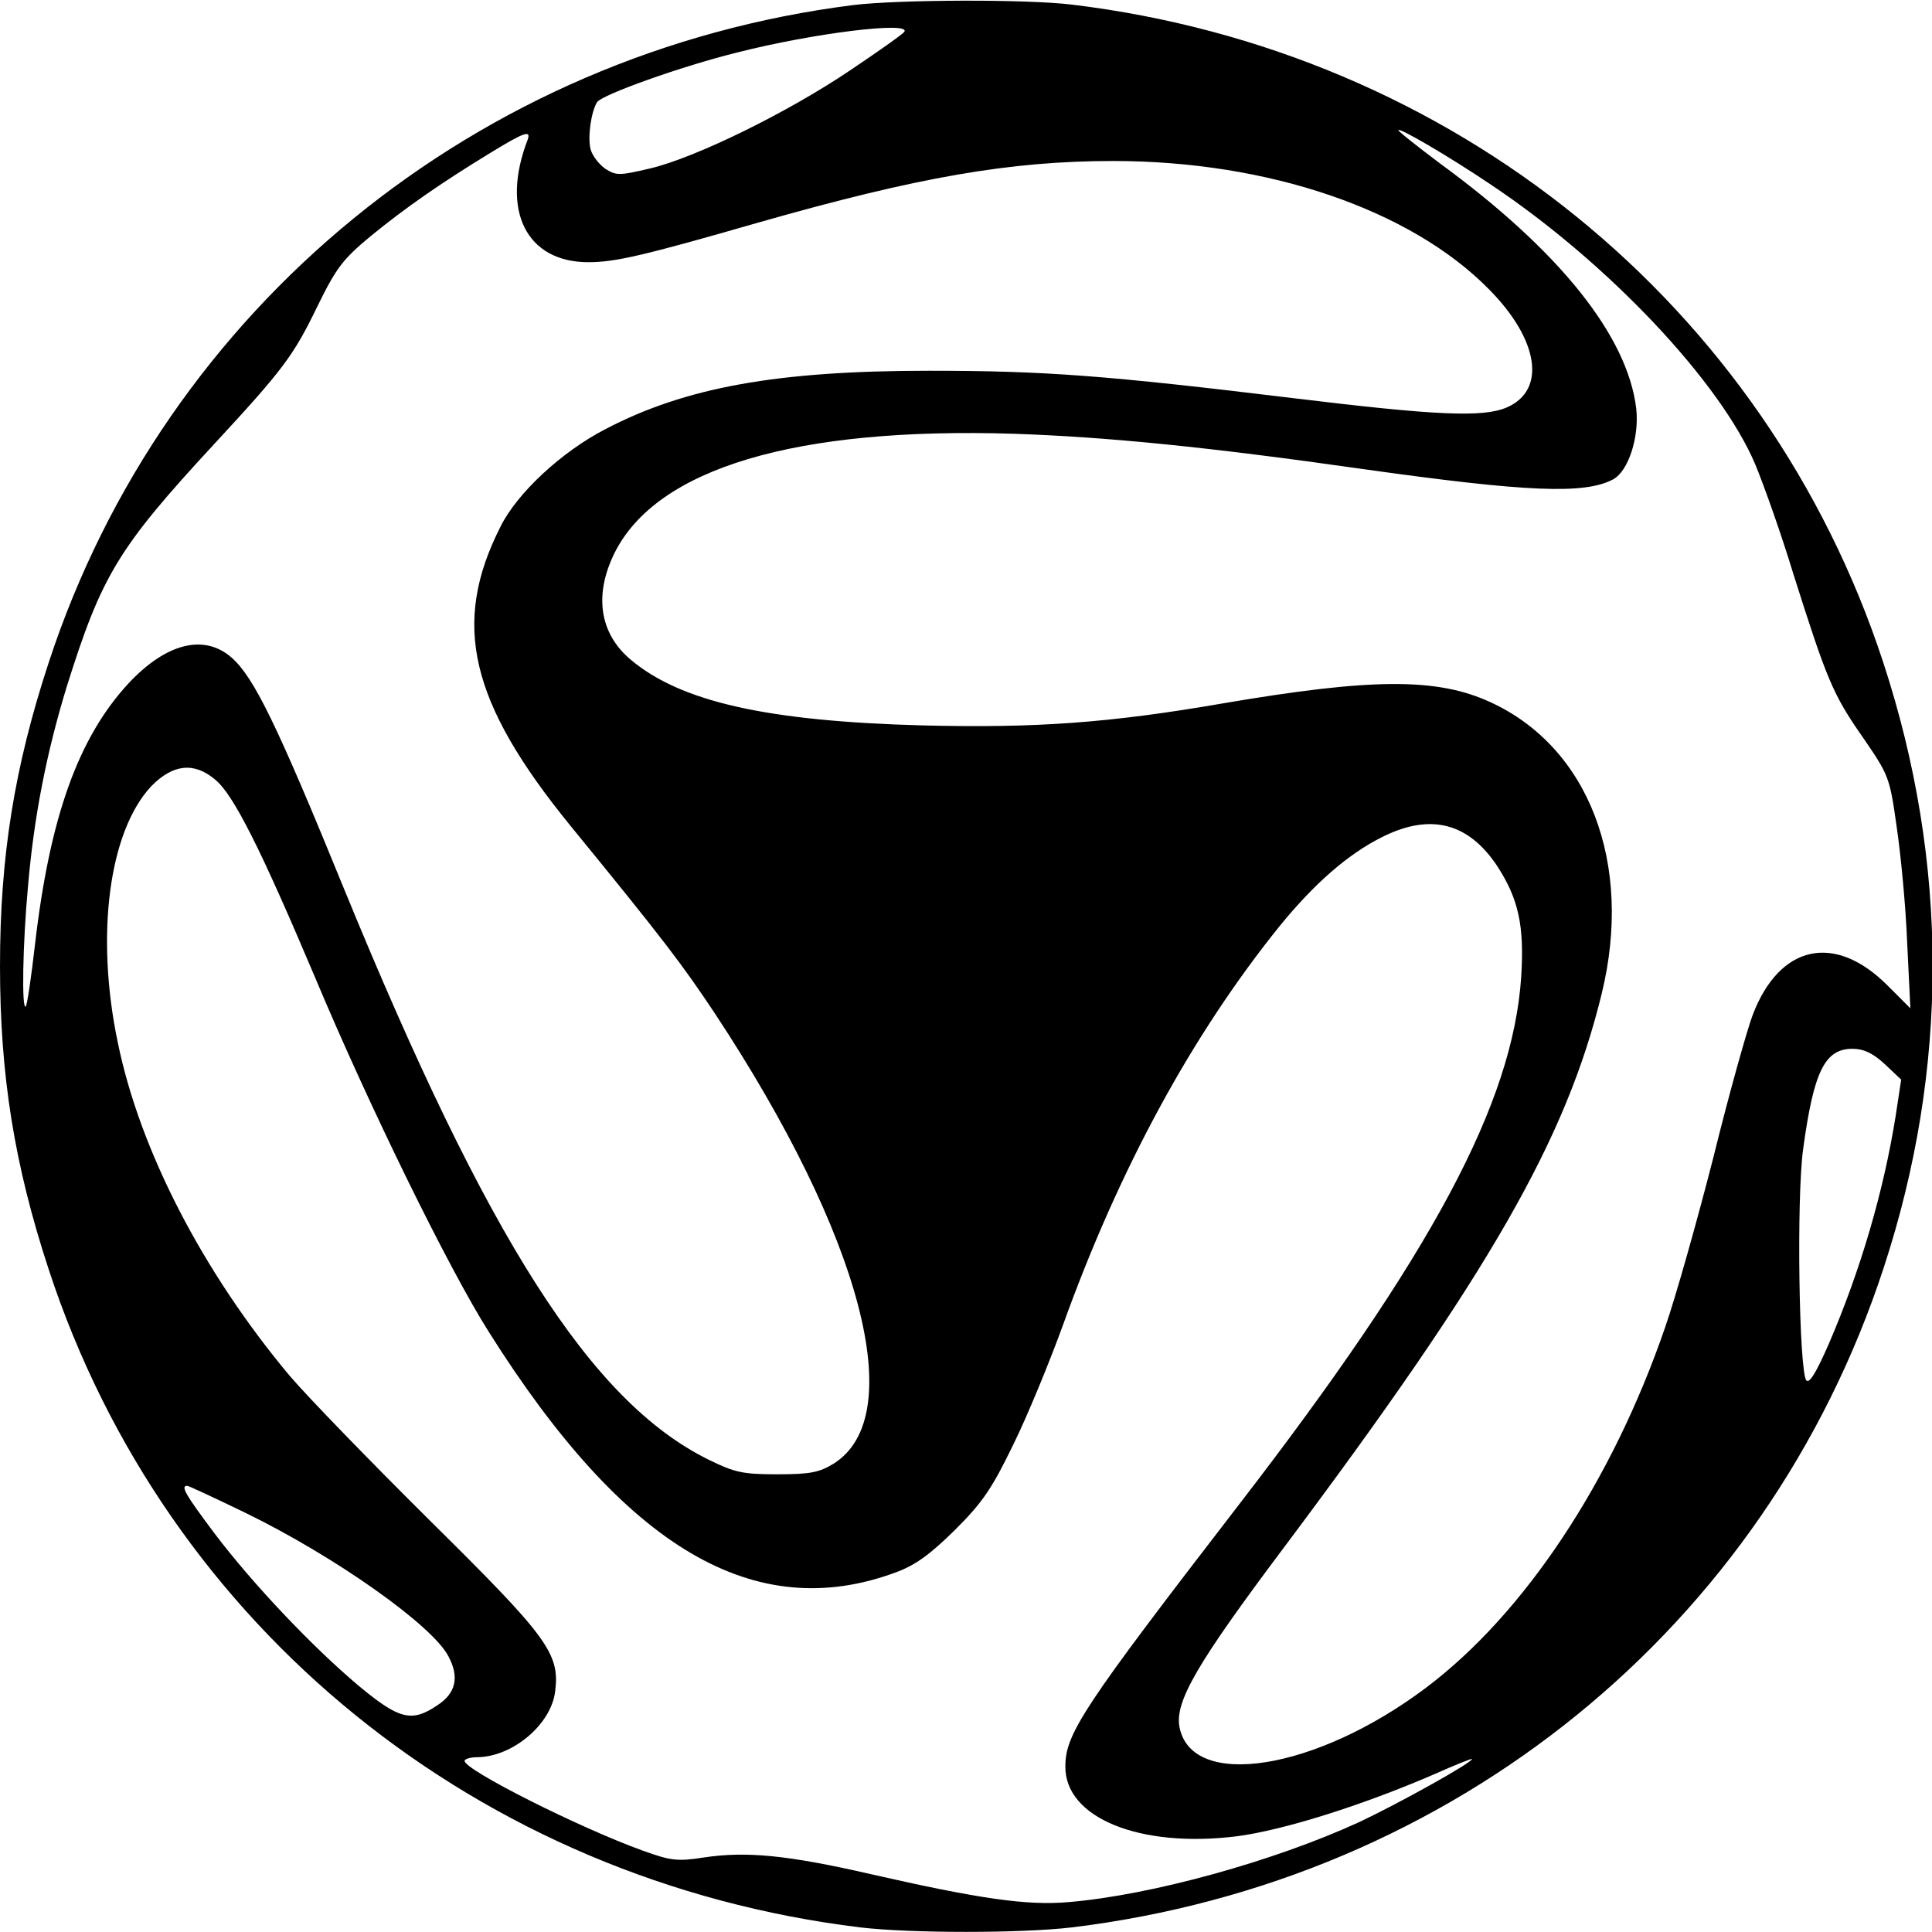 <svg version="1.0" xmlns="http://www.w3.org/2000/svg"
 width="420pt" height="420pt" viewBox="0 0 420 420"
 preserveAspectRatio="xMidYMid meet">

<g transform="translate(0,420) scale(0.1,-0.1)"
fill="#000000" stroke="none">
<path d="M1855 4189 c-817 -103 -1496 -657 -1749 -1429 -75 -228 -106 -423
-106 -660 0 -237 31 -432 106 -660 255 -778 936 -1329 1764 -1430 109 -13 351
-13 460 0 830 101 1509 652 1765 1434 142 433 142 880 -1 1316 -255 778 -936
1330 -1764 1430 -100 12 -375 11 -475 -1z m111 -58 c-3 -5 -57 -43 -118 -84
-138 -93 -337 -190 -434 -213 -68 -16 -74 -16 -98 -1 -14 10 -28 28 -32 42 -7
27 1 82 14 103 11 16 180 77 305 108 165 42 377 68 363 45z m1276 -333 c253
-169 498 -428 574 -608 19 -46 57 -153 83 -239 72 -227 85 -260 150 -353 57
-83 59 -87 74 -194 9 -60 20 -174 23 -253 l7 -143 -50 50 c-115 115 -235 88
-293 -65 -12 -32 -51 -170 -85 -308 -35 -137 -82 -304 -105 -370 -115 -335
-306 -623 -520 -784 -239 -180 -510 -223 -536 -85 -10 55 38 138 228 391 448
598 613 887 690 1203 69 283 -28 536 -243 634 -116 53 -257 52 -580 -3 -249
-43 -408 -54 -653 -48 -337 9 -526 51 -635 143 -68 57 -80 141 -35 232 92 184
393 274 869 259 201 -7 416 -28 760 -77 356 -50 480 -55 542 -22 33 18 57 92
50 154 -19 158 -167 343 -427 533 -49 37 -90 69 -90 72 0 7 107 -55 202 -119z
m-2095 98 c-59 -153 -3 -266 132 -266 58 0 119 14 369 86 347 99 548 134 772
134 338 0 647 -106 817 -279 109 -110 125 -220 38 -257 -52 -22 -155 -17 -460
20 -411 50 -545 60 -795 60 -331 0 -530 -36 -704 -127 -95 -49 -192 -139 -228
-212 -107 -211 -67 -381 152 -650 206 -252 244 -303 314 -408 320 -485 423
-876 258 -979 -31 -19 -51 -23 -122 -23 -76 0 -93 4 -150 32 -255 126 -479
477 -791 1238 -148 363 -197 462 -245 505 -60 53 -143 32 -225 -56 -109 -118
-171 -291 -203 -568 -8 -70 -17 -131 -20 -134 -9 -9 -7 133 5 263 13 150 40
288 84 432 76 242 111 301 320 527 151 163 173 193 224 298 42 86 56 104 116
154 77 63 155 117 260 181 75 46 90 51 82 29z m-679 -1391 c40 -33 99 -151
217 -430 117 -279 291 -634 378 -771 296 -470 578 -636 885 -522 43 16 74 39
128 92 60 60 80 89 127 186 31 63 79 180 108 260 122 339 280 630 471 867 75
92 148 156 222 193 105 53 188 32 251 -63 46 -71 59 -129 52 -240 -18 -275
-194 -604 -616 -1151 -336 -436 -375 -495 -375 -566 -1 -112 162 -178 372
-152 101 13 273 67 430 135 45 20 82 35 82 33 0 -8 -160 -97 -245 -137 -185
-85 -452 -159 -632 -174 -90 -8 -194 7 -431 61 -179 41 -269 50 -362 36 -58
-9 -72 -7 -133 15 -136 49 -387 175 -387 195 0 4 12 8 28 8 77 1 161 72 169
144 10 82 -17 118 -273 371 -128 127 -265 268 -305 315 -188 225 -325 489
-373 724 -49 234 -19 459 73 557 47 48 93 53 139 14z m3629 -618 l36 -34 -12
-79 c-26 -163 -76 -335 -146 -497 -26 -59 -41 -85 -48 -78 -16 16 -22 397 -7
504 23 168 47 217 107 217 24 0 44 -9 70 -33z m-3563 -976 c195 -95 407 -245
441 -312 24 -45 16 -80 -24 -106 -56 -38 -83 -31 -171 42 -101 85 -231 222
-314 332 -63 84 -74 103 -59 103 3 0 61 -27 127 -59z"/>
</g>
</svg>
